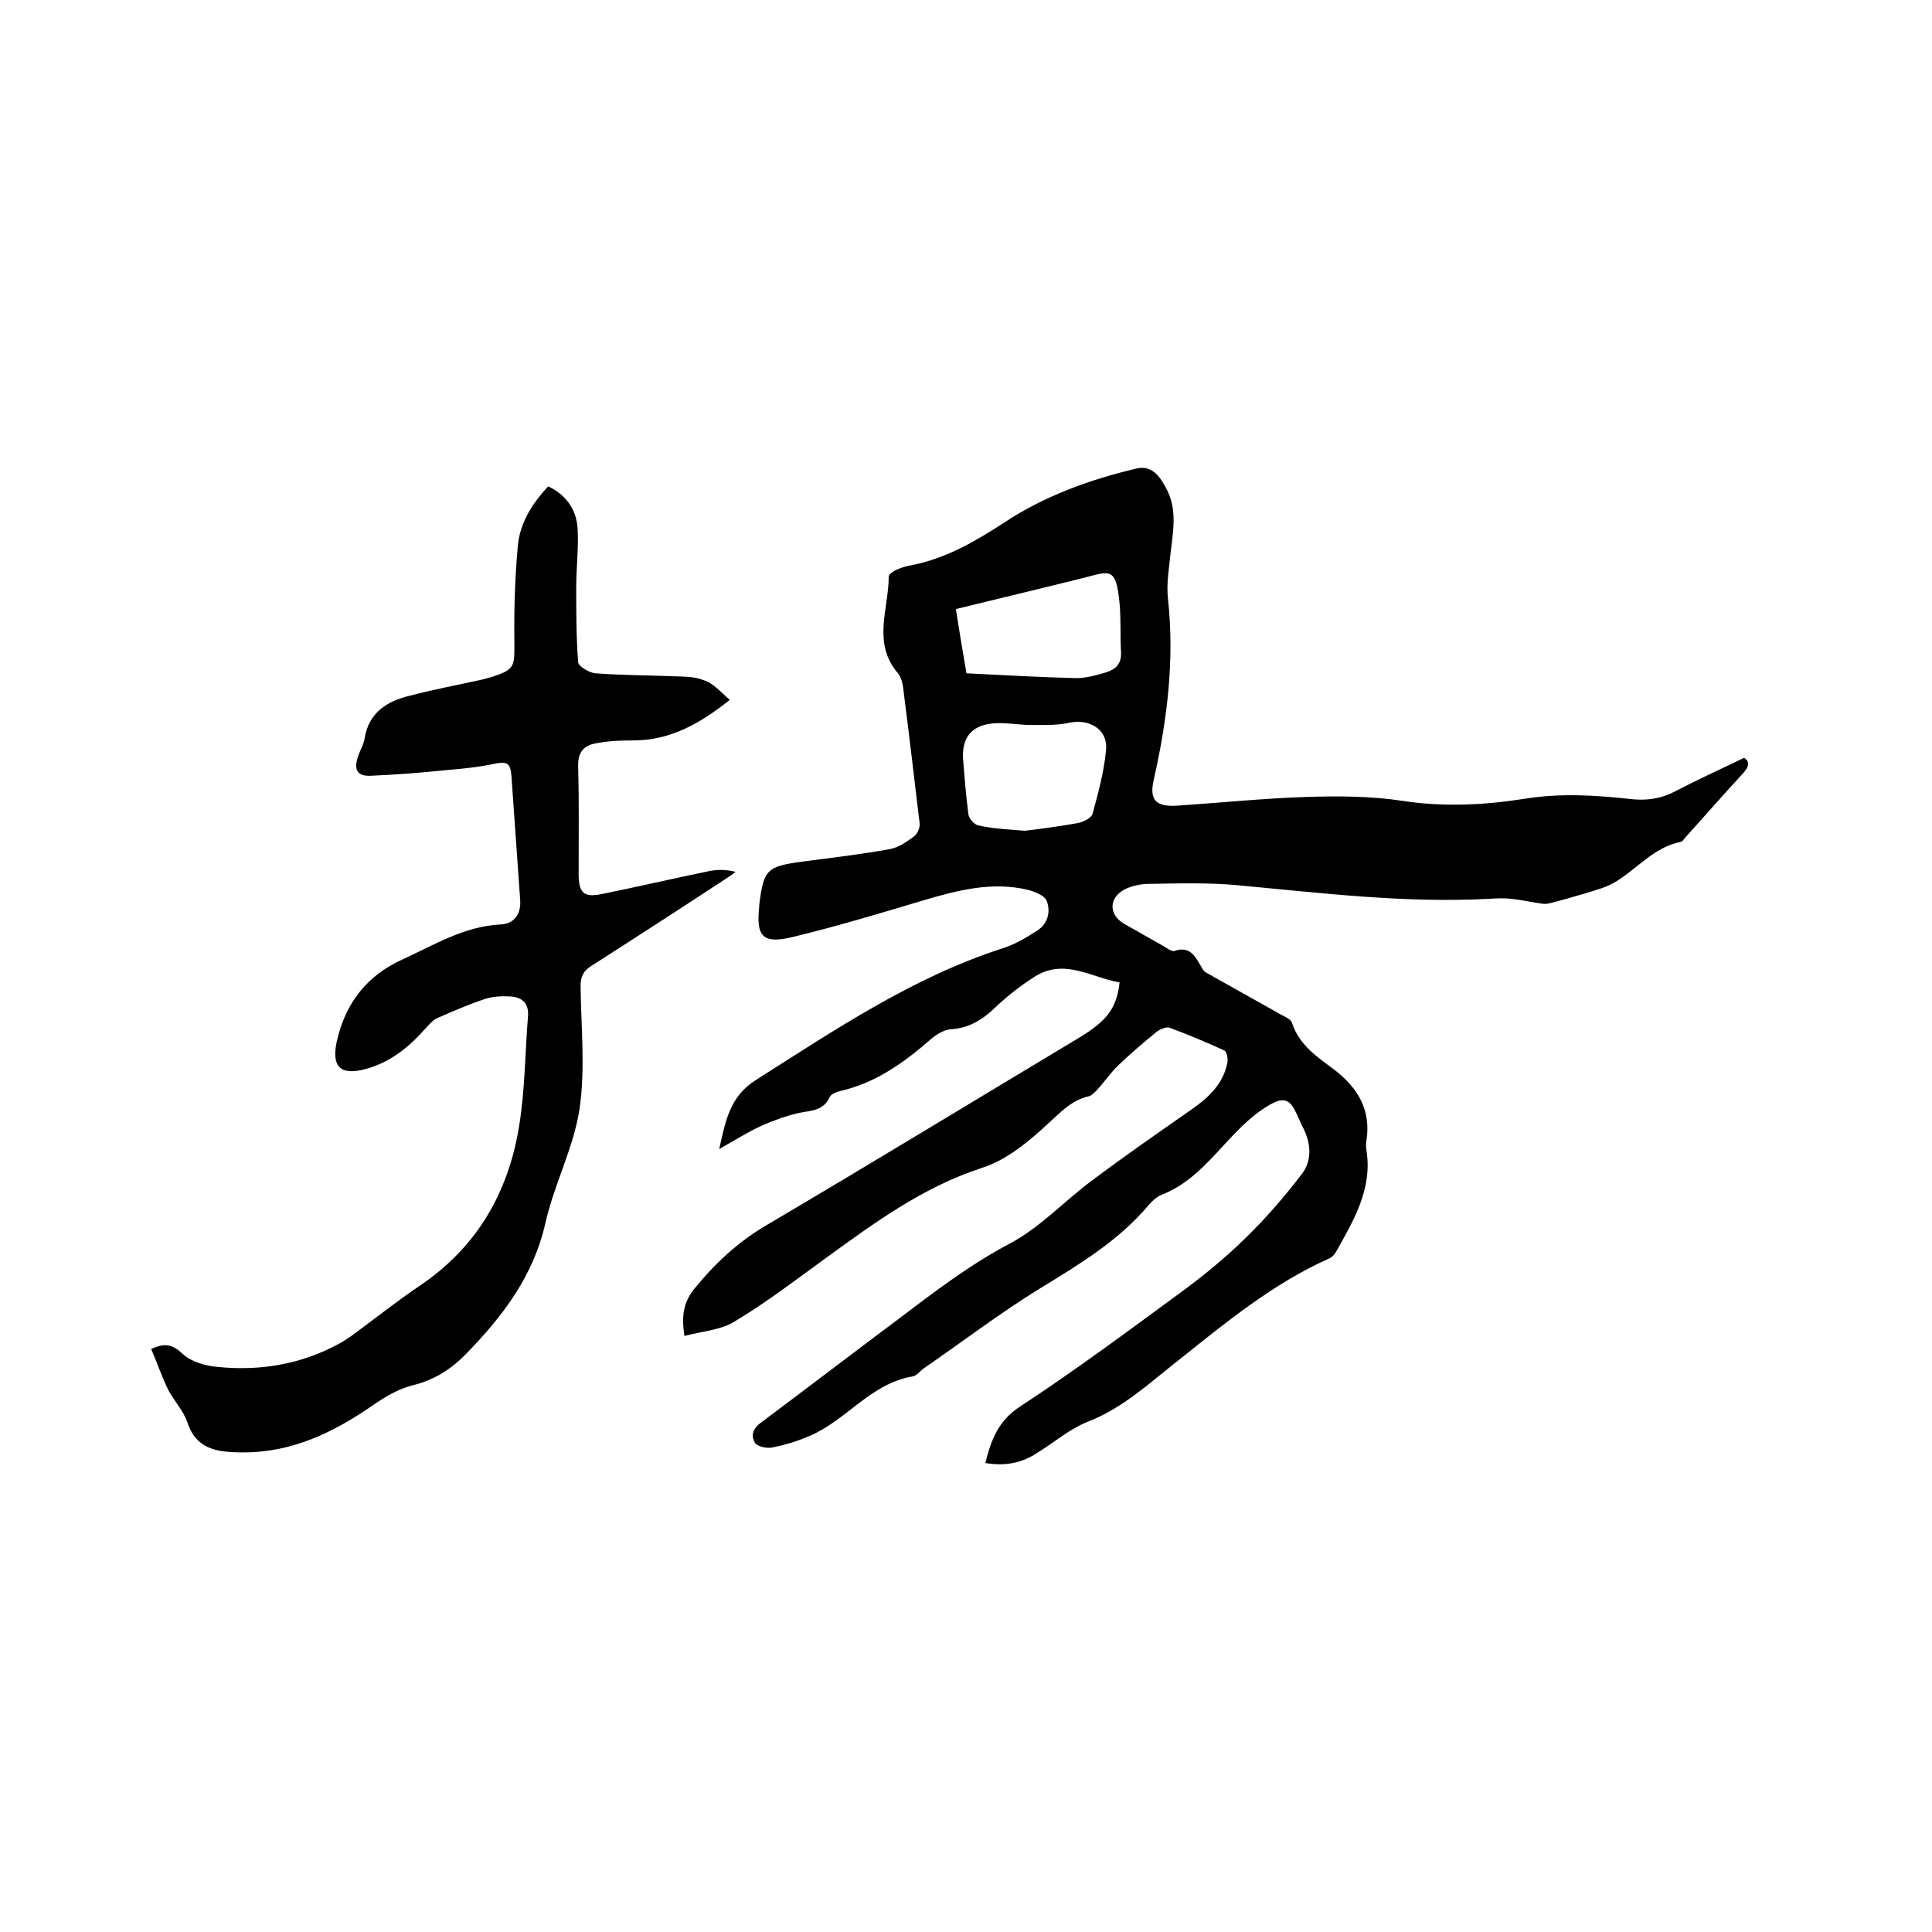 <svg enable-background="new 0 0 400 400" viewBox="0 0 400 400" xmlns="http://www.w3.org/2000/svg"><path d="m204 302.9c1.2-4.7 2.6-8.7 7.2-11.7 11.3-7.4 22.2-15.5 33.1-23.5 4.8-3.5 9.4-7.3 13.6-11.4s8.1-8.6 11.6-13.2c2.1-2.7 2-6.1.4-9.4-.7-1.3-1.2-2.7-1.9-4-1.4-2.6-3-2.2-5.4-.8-8.4 5-12.7 14.9-22.2 18.5-.9.4-1.8 1.2-2.5 2-6.2 7.4-14.3 12.3-22.5 17.3-8.3 5.1-16 11-24 16.5-.9.6-1.6 1.7-2.6 1.8-8.6 1.5-13.6 9.1-21.2 12.3-2.5 1.1-5.2 1.9-7.8 2.4-1.1.2-3-.2-3.5-1-.9-1.5-.4-3 1.3-4.2 9.5-7.1 18.9-14.3 28.4-21.4 7.4-5.6 14.7-11.2 23-15.6 6.3-3.3 11.3-8.8 17.1-13.1 6.4-4.8 13-9.4 19.6-14 3.8-2.6 7.4-5.4 8.4-10.3.2-.8-.1-2.4-.6-2.6-3.7-1.7-7.5-3.3-11.3-4.7-.7-.3-2 .3-2.7.8-2.7 2.2-5.4 4.5-7.9 6.9-1.7 1.6-3 3.6-4.6 5.3-.5.5-1.1 1.1-1.7 1.2-3.7.9-5.9 3.5-8.6 5.9-3.9 3.6-8.4 7.3-13.4 8.9-12.3 4-22.3 11.4-32.5 18.8-6.2 4.5-12.2 9.1-18.7 13-2.9 1.8-6.7 2-10.4 3-.6-4-.3-6.8 2-9.7 4.3-5.3 9.1-9.8 15.1-13.3 21.7-12.8 43.2-25.9 64.7-38.8 5.6-3.4 7.7-6 8.3-11.4-5.8-1-11.3-5-17.4-1.3-3.2 2-6.2 4.4-8.9 7-2.5 2.3-5.2 3.8-8.7 4-1.3.1-2.8 1-3.9 1.9-5.6 4.9-11.5 9.2-19 10.9-.8.2-1.8.6-2.1 1.2-1.3 2.9-3.8 2.8-6.3 3.3-2.7.6-5.4 1.6-7.9 2.7-2.8 1.3-5.5 3-8.7 4.8 1.3-5.8 2.2-10.9 7.6-14.3 16.4-10.4 32.5-21.3 51.2-27.3 2.5-.8 4.8-2.2 7-3.6s2.9-3.9 2-6.2c-.4-1.1-2.5-1.9-4-2.3-7.4-1.7-14.4.1-21.5 2.2-9 2.7-18 5.4-27.1 7.6-6.2 1.5-7.6-.1-6.9-6.4 0-.1 0-.2 0-.3.9-7.3 1.6-7.9 8.8-8.9 6.1-.8 12.2-1.5 18.2-2.6 1.8-.3 3.5-1.5 5-2.6.7-.5 1.3-1.8 1.2-2.7-1.1-9.3-2.2-18.6-3.4-28-.1-1-.4-2.2-1-3-5.5-6.3-2-13.4-2-20.1 0-.5.9-1.1 1.5-1.4 1.1-.5 2.2-.8 3.3-1 7.1-1.4 13.1-4.9 19.1-8.8 8.3-5.5 17.7-8.9 27.4-11.2 3.4-.8 5.1 2 6.4 4.6 2.1 4.3 1.1 8.9.6 13.4-.3 2.9-.8 5.9-.5 8.8 1.4 12.7-.1 25.1-2.9 37.5-1 4.3.3 5.8 4.9 5.5 8.9-.6 17.7-1.5 26.6-1.8 6.6-.2 13.4-.2 19.9.8 8.5 1.3 16.9.9 25.2-.4 7.3-1.2 14.5-.8 21.8 0 3.2.4 6.2.1 9.2-1.4 4.6-2.4 9.4-4.6 14.6-7.1 1.1.7 1.2 1.7-.3 3.3-4 4.3-7.8 8.7-11.7 13-.4.4-.7 1-1.1 1.1-5.7 1.1-9.2 5.8-13.9 8.5-1.8 1-3.8 1.5-5.7 2.1-2.4.7-4.7 1.4-7.1 2-.7.2-1.4.3-2 .2-2.2-.3-4.3-.8-6.4-1-1.6-.2-3.2-.1-4.8 0-17.3.9-34.4-1.2-51.6-2.8-6.2-.6-12.5-.4-18.7-.3-1.6 0-3.4.4-4.9 1.1-3.4 1.8-3.4 5.3-.1 7.2 2.8 1.6 5.5 3.1 8.3 4.7.6.4 1.5 1 2 .9 3.4-1.2 4.4 1.3 5.7 3.4.2.4.5.8.8 1 5.2 2.9 10.3 5.8 15.5 8.7.9.5 2.2 1 2.4 1.8 1.5 4.6 5.3 7.1 8.8 9.7 4.9 3.8 7.6 8.4 6.6 14.7-.1.6-.1 1.3 0 1.9 1.3 8-2.6 14.5-6.3 21.1-.3.5-.8 1.1-1.3 1.3-11.7 5.2-21.5 13.3-31.4 21.2-6 4.7-11.5 9.9-18.8 12.7-3.7 1.5-6.8 4.2-10.2 6.3-3.2 2.2-6.8 2.9-10.9 2.2zm-3.9-163.5c7.7.4 15.2.8 22.7 1 2.1 0 4.2-.6 6.2-1.2s3.2-1.8 3.1-4.1c-.2-3.4 0-6.8-.3-10.1-.7-7.8-2.1-6.7-7.3-5.4-8.8 2.2-17.6 4.3-26.6 6.5.7 4.5 1.4 8.7 2.2 13.3zm12.1 32.6c3.3-.4 7.1-.9 11-1.6 1.1-.2 2.8-1.1 3-1.9 1.2-4.4 2.4-8.8 2.8-13.3.4-4.1-3.4-6.4-7.4-5.6-2.6.6-5.4.5-8.1.5s-5.5-.6-8.2-.3c-4.3.5-6.2 3.1-5.9 7.4.3 3.8.6 7.6 1.1 11.4.1.9 1.3 2.2 2.1 2.3 3.1.7 6 .8 9.6 1.1z"/><path d="m151.1 144.9c-6.4 5.1-12.5 8.4-20 8.4-2.7 0-5.5.1-8.2.7-2.2.5-3.3 2-3.2 4.7.2 7.4.1 14.8.1 22.2 0 3.9 1 5 4.8 4.2 7.4-1.5 14.7-3.2 22-4.7 1.8-.4 3.7-.4 5.7.1-.3.2-.6.5-.9.7-9.6 6.3-19.3 12.6-29 18.8-1.6 1-2.2 2.2-2.2 4.1.1 8.5 1 17.1-.2 25.4-1.2 8.1-5.3 15.7-7.1 23.8-2.5 11-8.9 19.3-16.4 27-3.1 3.2-6.6 5.4-11 6.5-2.9.7-5.6 2.3-8.1 4-8.2 5.7-16.9 10-27.3 9.9-.2 0-.4 0-.6 0-4.7-.1-8.9-.7-10.7-6.2-.8-2.4-2.8-4.5-4-6.8-1.3-2.7-2.3-5.6-3.5-8.4 2.8-1.3 4.4-1 6.5 1 1.7 1.6 4.7 2.5 7.2 2.7 8.8.9 17.3-.5 25.2-4.8.8-.4 1.6-1 2.4-1.5 4.8-3.5 9.4-7.2 14.3-10.5 11.9-8 18.4-19.4 20.6-33.2 1.2-7.4 1.2-14.9 1.8-22.4.3-2.9-1.2-4.2-3.8-4.3-1.7-.1-3.6 0-5.3.6-3.3 1.1-6.5 2.5-9.7 3.9-.9.4-1.6 1.3-2.3 2-3.4 3.9-7.3 7.1-12.4 8.5-5.4 1.5-7.3-.5-6-6 1.8-7.7 6.2-13.3 13.4-16.6 6.6-3 12.8-6.9 20.4-7.3 2.8-.1 4.3-2.1 4.1-5-.6-8.5-1.2-17.1-1.8-25.6-.2-3-1-3.2-3.9-2.6-3.3.7-6.8 1-10.2 1.3-4.9.5-9.9.9-14.8 1.1-3 .2-3.8-1.1-2.9-3.9.4-1.3 1.2-2.5 1.4-3.9.9-5.4 4.8-7.7 9.5-8.8 4.6-1.2 9.3-2.1 13.9-3.1 1-.2 2.1-.5 3.1-.8 4.5-1.5 4.5-2.1 4.5-6.7-.1-6.8.1-13.6.7-20.3.4-4.7 2.9-8.8 6.3-12.4 3.8 1.8 5.9 4.9 6.1 8.9s-.3 8-.3 12c0 5.2 0 10.4.4 15.5.1.9 2.3 2.2 3.6 2.3 5.3.4 10.5.4 15.8.6 2.2.1 4.6 0 6.5.8 2.1.6 3.6 2.5 5.5 4.1z"/></svg>